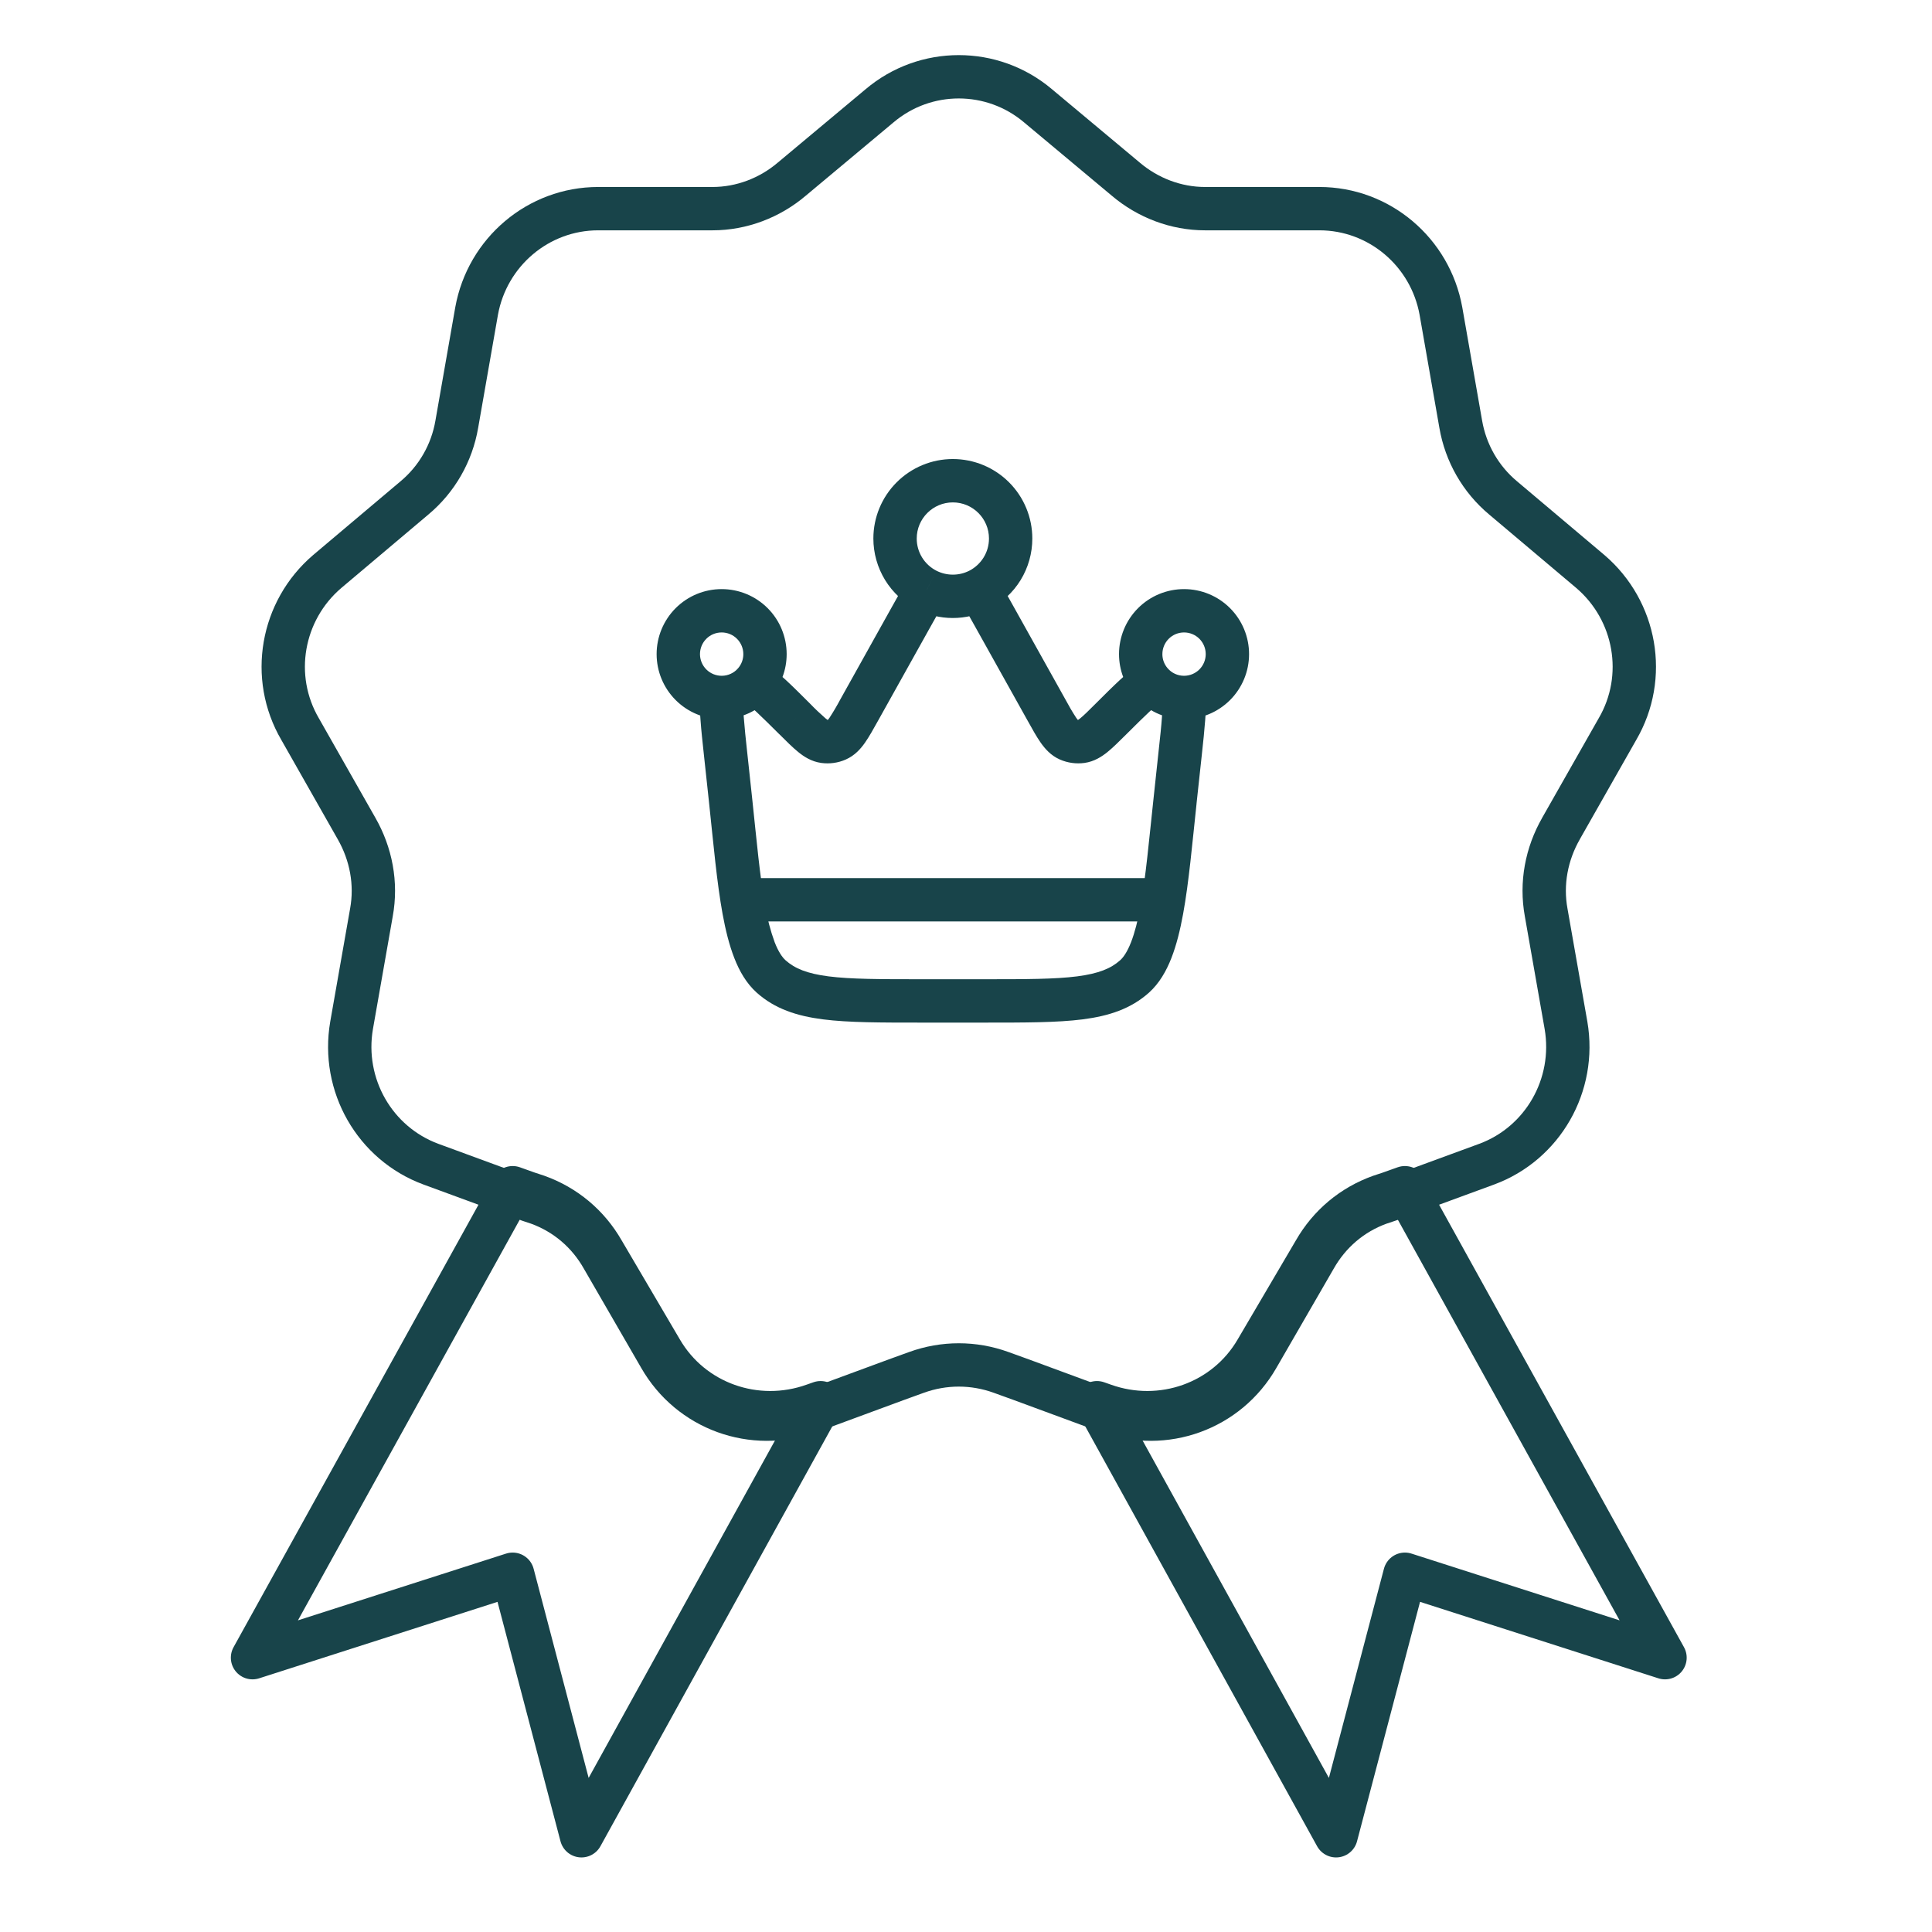 <svg xmlns="http://www.w3.org/2000/svg" fill="none" viewBox="0 0 74 74" height="74" width="74">
<path fill="#18444A" d="M44.383 28.716L44.181 30.603L45.83 30.78L46.034 28.894L44.383 28.716ZM37.701 37.507H35.292V39.168H37.701V37.507ZM28.812 30.603L28.609 28.716L26.959 28.893L27.162 30.78L28.812 30.603ZM33.635 27.599L35.616 24.048L34.166 23.239L32.185 26.791L33.635 27.599ZM37.376 24.048L39.358 27.599L40.808 26.791L38.826 23.239L37.376 24.048ZM39.358 27.599C39.537 27.92 39.701 28.219 39.861 28.446C40.026 28.679 40.249 28.938 40.593 29.09L41.263 27.57C41.325 27.597 41.314 27.625 41.22 27.492C41.072 27.264 40.935 27.03 40.808 26.791L39.358 27.599ZM41.966 26.951C41.68 27.237 41.51 27.405 41.376 27.513C41.248 27.616 41.246 27.586 41.313 27.577L41.539 29.222C41.911 29.17 42.198 28.983 42.421 28.803C42.636 28.628 42.877 28.387 43.138 28.128L41.966 26.951ZM40.593 29.09C40.891 29.221 41.218 29.266 41.539 29.222L41.313 27.577C41.296 27.579 41.278 27.577 41.263 27.57L40.593 29.09ZM29.856 28.127C30.116 28.387 30.356 28.628 30.572 28.802C30.794 28.984 31.081 29.17 31.453 29.222L31.68 27.577C31.746 27.586 31.744 27.616 31.617 27.513C31.412 27.334 31.215 27.147 31.027 26.951L29.856 28.127ZM32.185 26.791C32.058 27.03 31.92 27.264 31.772 27.492C31.679 27.624 31.668 27.597 31.73 27.569L32.398 29.09C32.742 28.938 32.967 28.68 33.131 28.446C33.291 28.218 33.456 27.92 33.635 27.599L32.185 26.791ZM31.453 29.222C31.774 29.266 32.102 29.222 32.398 29.09L31.73 27.569C31.714 27.576 31.697 27.579 31.68 27.577L31.453 29.222ZM35.292 37.507C33.7 37.507 32.586 37.506 31.735 37.397C30.907 37.291 30.44 37.094 30.089 36.781L28.982 38.019C29.68 38.643 30.521 38.915 31.524 39.044C32.505 39.169 33.744 39.168 35.292 39.168V37.507ZM27.162 30.78C27.325 32.306 27.456 33.799 27.677 35.01C27.789 35.621 27.931 36.197 28.126 36.696C28.319 37.192 28.587 37.664 28.982 38.019L30.089 36.781C29.961 36.666 29.815 36.456 29.672 36.091C29.509 35.644 29.388 35.181 29.311 34.711C29.103 33.58 28.981 32.187 28.812 30.603L27.162 30.78ZM44.181 30.603C44.01 32.187 43.888 33.58 43.683 34.71C43.58 35.271 43.461 35.731 43.321 36.091C43.178 36.456 43.032 36.667 42.903 36.781L44.01 38.019C44.405 37.664 44.673 37.192 44.867 36.696C45.062 36.197 45.203 35.621 45.315 35.01C45.537 33.799 45.667 32.305 45.831 30.78L44.181 30.603ZM37.701 39.168C39.248 39.168 40.488 39.169 41.469 39.044C42.473 38.915 43.313 38.643 44.01 38.019L42.903 36.781C42.552 37.094 42.085 37.29 41.257 37.397C40.407 37.506 39.292 37.507 37.701 37.507V39.168ZM35.113 20.626C35.113 19.863 35.733 19.243 36.496 19.243V17.582C35.689 17.582 34.915 17.903 34.344 18.474C33.773 19.045 33.452 19.819 33.452 20.626H35.113ZM36.496 19.243C37.26 19.243 37.88 19.863 37.88 20.626H39.54C39.54 19.819 39.22 19.045 38.649 18.474C38.078 17.903 37.304 17.582 36.496 17.582V19.243ZM46.182 25.054C46.182 25.274 46.095 25.485 45.939 25.641C45.783 25.797 45.572 25.884 45.352 25.884V27.545C46.012 27.545 46.646 27.282 47.113 26.815C47.58 26.348 47.842 25.715 47.842 25.054H46.182ZM44.522 25.054C44.522 24.834 44.609 24.623 44.765 24.467C44.92 24.311 45.132 24.224 45.352 24.224V22.564C44.691 22.564 44.058 22.826 43.591 23.293C43.124 23.76 42.861 24.394 42.861 25.054H44.522ZM45.352 24.224C45.572 24.224 45.783 24.311 45.939 24.467C46.095 24.623 46.182 24.834 46.182 25.054H47.842C47.842 24.394 47.58 23.76 47.113 23.293C46.646 22.826 46.012 22.564 45.352 22.564V24.224ZM27.641 25.884C27.421 25.884 27.209 25.797 27.054 25.641C26.898 25.485 26.811 25.274 26.811 25.054H25.15C25.15 25.715 25.413 26.348 25.88 26.815C26.347 27.282 26.98 27.545 27.641 27.545V25.884ZM26.811 25.054C26.811 24.834 26.898 24.623 27.054 24.467C27.209 24.311 27.421 24.224 27.641 24.224V22.564C26.98 22.564 26.347 22.826 25.88 23.293C25.413 23.76 25.15 24.394 25.15 25.054H26.811ZM27.641 24.224C27.861 24.224 28.072 24.311 28.228 24.467C28.384 24.623 28.471 24.834 28.471 25.054H30.131C30.131 24.394 29.869 23.76 29.402 23.293C28.935 22.826 28.301 22.564 27.641 22.564V24.224ZM45.352 25.884C45.349 25.884 45.345 25.884 45.342 25.884L45.323 27.545H45.352V25.884ZM46.034 28.894C46.088 28.396 46.134 27.961 46.16 27.598C46.191 27.267 46.19 26.934 46.156 26.604L44.509 26.825C44.526 26.947 44.527 27.146 44.504 27.48C44.482 27.806 44.439 28.208 44.383 28.716L46.034 28.894ZM45.342 25.884C45.224 25.883 45.108 25.857 45.001 25.807C44.895 25.758 44.8 25.686 44.723 25.596L43.467 26.681C43.916 27.202 44.58 27.536 45.323 27.545L45.342 25.884ZM44.723 25.596C44.593 25.446 44.521 25.253 44.522 25.054H42.861C42.861 25.675 43.09 26.245 43.467 26.681L44.723 25.596ZM43.138 28.128C43.887 27.381 44.274 27.005 44.531 26.845L43.659 25.433C43.194 25.721 42.636 26.283 41.966 26.951L43.138 28.128ZM28.471 25.054C28.472 25.253 28.4 25.446 28.27 25.596L29.526 26.681C29.902 26.245 30.131 25.675 30.131 25.054H28.471ZM31.027 26.951C30.356 26.283 29.798 25.719 29.333 25.433L28.462 26.845C28.719 27.005 29.104 27.381 29.855 28.128L31.027 26.951ZM28.27 25.596C28.193 25.686 28.098 25.758 27.991 25.807C27.884 25.857 27.768 25.883 27.651 25.884L27.669 27.545C28.023 27.541 28.37 27.461 28.691 27.313C29.011 27.164 29.295 26.949 29.526 26.681L28.27 25.596ZM27.651 25.884C27.647 25.884 27.644 25.884 27.641 25.884V27.545H27.669L27.651 25.884ZM28.609 28.716C28.562 28.305 28.522 27.893 28.489 27.48C28.467 27.263 28.465 27.043 28.483 26.825L26.837 26.604C26.803 26.934 26.801 27.267 26.833 27.598C26.858 27.961 26.905 28.395 26.959 28.893L28.609 28.716ZM37.88 20.626C37.88 21.163 37.575 21.63 37.124 21.861L37.878 23.34C38.378 23.085 38.798 22.696 39.092 22.218C39.385 21.739 39.541 21.188 39.54 20.626H37.88ZM37.124 21.861C36.936 21.956 36.724 22.01 36.496 22.01V23.671C36.977 23.671 37.451 23.557 37.879 23.338L37.124 21.861ZM38.826 23.239C38.598 22.829 38.394 22.461 38.205 22.16L36.797 23.04C36.959 23.299 37.141 23.627 37.376 24.048L38.826 23.239ZM36.496 22.01C36.268 22.01 36.056 21.955 35.869 21.861L35.115 23.34C35.53 23.551 36 23.671 36.496 23.671V22.01ZM35.869 21.861C35.641 21.745 35.45 21.568 35.316 21.35C35.183 21.132 35.112 20.882 35.113 20.626H33.452C33.452 21.188 33.608 21.738 33.901 22.217C34.194 22.695 34.615 23.084 35.115 23.338L35.869 21.861ZM35.616 24.048C35.851 23.625 36.034 23.299 36.195 23.041L34.787 22.16C34.599 22.461 34.394 22.829 34.166 23.239L35.616 24.048Z"></path>
<path stroke-linecap="round" stroke-width="1.66" stroke="#18444A" d="M28.748 34.463H44.245"></path>
<g clip-path="url(#clip0_179_1225)">
<path stroke-linejoin="round" stroke-linecap="round" stroke-width="1.66" stroke="#18444A" d="M59.791 31.734C59.236 32.703 59.017 33.834 59.222 34.952L59.981 39.271C60.375 41.563 59.09 43.797 56.944 44.59L53.746 45.764L53.177 45.971L52.827 46.088C51.775 46.47 50.914 47.205 50.359 48.189L48.169 51.979C47.016 53.992 44.607 54.859 42.432 54.066L42.184 53.977L39.118 52.846L38.344 52.566C37.293 52.185 36.154 52.185 35.103 52.566L34.33 52.846L31.264 53.977L31.016 54.066C28.841 54.859 26.432 53.992 25.279 51.979L23.088 48.189C22.534 47.205 21.672 46.47 20.621 46.088L20.27 45.971L19.701 45.764L16.504 44.59C14.358 43.797 13.072 41.563 13.467 39.271L14.226 34.952C14.431 33.835 14.211 32.703 13.657 31.734L11.496 27.929C10.328 25.931 10.78 23.389 12.532 21.891L15.876 19.07C16.737 18.35 17.307 17.351 17.496 16.249L18.255 11.914C18.664 9.652 20.62 7.992 22.912 7.992H27.292C28.402 7.992 29.482 7.581 30.329 6.86L33.687 4.054C35.438 2.57 38.008 2.57 39.76 4.054L43.118 6.86C43.965 7.58 45.045 7.992 46.155 7.992H50.535C52.827 7.992 54.783 9.652 55.191 11.914L55.95 16.249C56.14 17.35 56.709 18.349 57.571 19.07L60.915 21.891C62.666 23.389 63.119 25.931 61.951 27.929L59.79 31.734H59.791Z"></path>
<path stroke-linejoin="round" stroke-linecap="round" stroke-width="1.66" stroke="#18444A" d="M31.431 53.727L22.271 70.314L19.636 60.297L9.672 63.493L19.636 45.492L20.216 45.699L20.574 45.817C21.646 46.2 22.525 46.936 23.091 47.923L25.325 51.724C26.502 53.742 28.959 54.611 31.178 53.816L31.431 53.727Z"></path>
<path stroke-linejoin="round" stroke-linecap="round" stroke-width="1.66" stroke="#18444A" d="M63.774 63.493L53.811 60.297L51.175 70.314L42.016 53.727L42.269 53.816C44.487 54.611 46.945 53.742 48.121 51.724L50.355 47.923C50.921 46.936 51.8 46.2 52.873 45.817L53.23 45.699L53.811 45.492L63.774 63.493Z"></path>
</g>
<defs>
<clipPath id="clip0_179_1225">
<rect transform="translate(8.496 1.759)" fill="white" height="69.737" width="56.454"></rect>
</clipPath>
</defs>
</svg>
